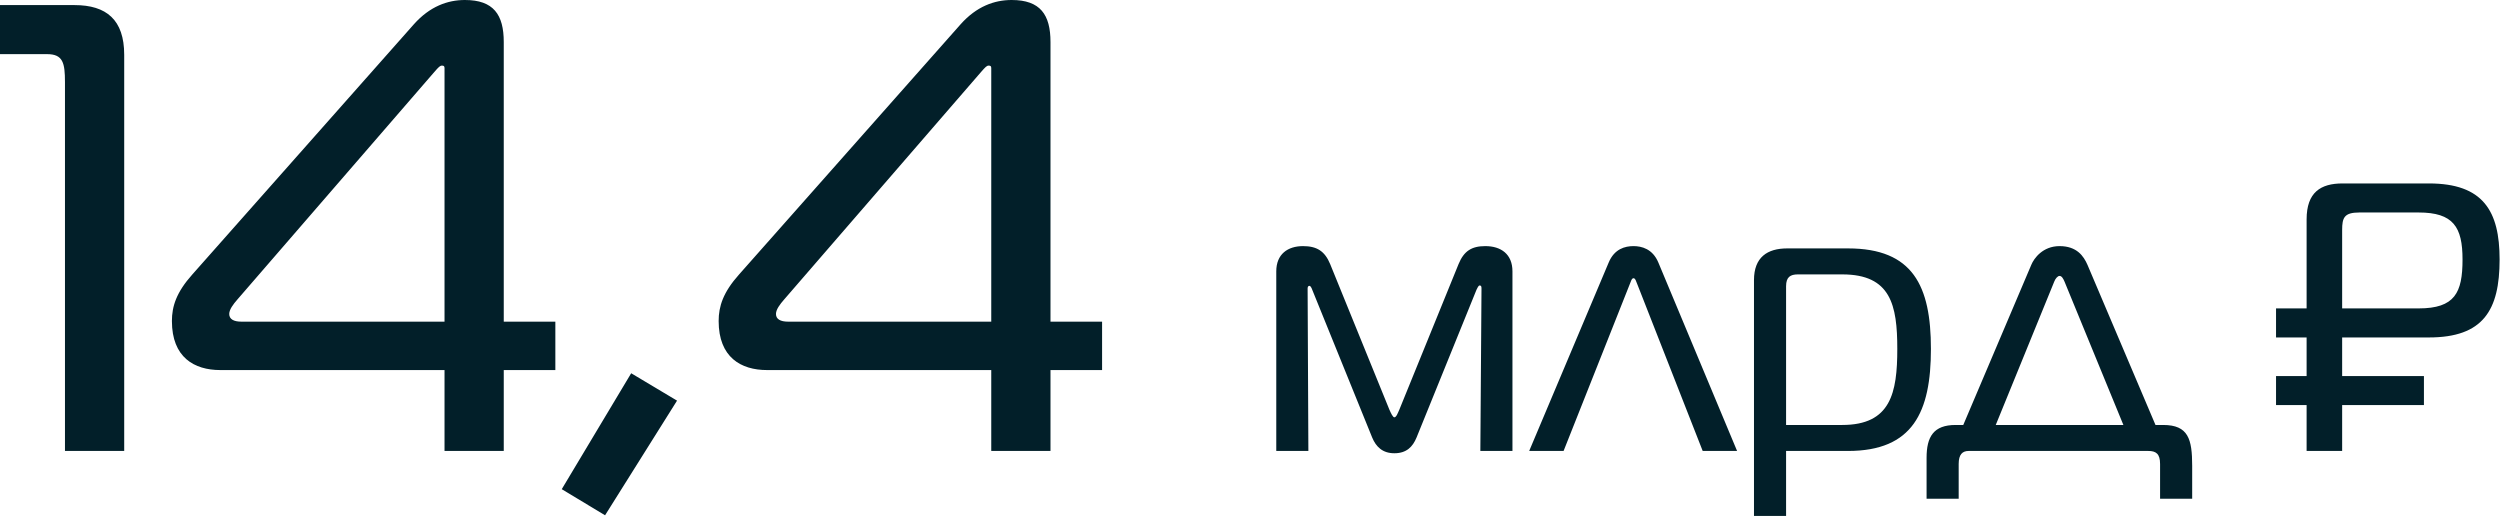 <?xml version="1.0" encoding="UTF-8"?> <svg xmlns="http://www.w3.org/2000/svg" width="157" height="33" viewBox="0 0 157 33" fill="none"><path d="M4.08 28.32V5.16C4.08 3.96 3.96 3.4 2.96 3.4H0V0.32H4.68C6.68 0.32 7.8 1.24 7.8 3.44V28.32H4.08ZM27.916 28.32V23.24H13.835C12.195 23.24 10.796 22.44 10.796 20.16C10.796 19.24 11.075 18.36 12.075 17.24L25.995 1.52C26.995 0.4 28.116 0 29.195 0C30.995 0 31.636 0.92 31.636 2.64V20.2H34.876V23.24H31.636V28.32H27.916ZM27.916 20.2V4.28C27.916 4.16 27.875 4.12 27.756 4.12C27.636 4.12 27.555 4.2 27.276 4.52L14.915 18.8C14.636 19.12 14.396 19.44 14.396 19.72C14.396 20.04 14.675 20.2 15.155 20.2H27.916ZM37.998 32.36L35.278 30.72L39.638 23.44L42.518 25.16L37.998 32.36ZM62.251 28.32V23.24H48.171C46.531 23.24 45.131 22.44 45.131 20.16C45.131 19.24 45.411 18.36 46.411 17.24L60.331 1.52C61.331 0.4 62.451 0 63.531 0C65.331 0 65.971 0.92 65.971 2.64V20.2H69.211V23.24H65.971V28.32H62.251ZM62.251 20.2V4.28C62.251 4.16 62.211 4.12 62.091 4.12C61.971 4.12 61.891 4.2 61.611 4.52L49.251 18.8C48.971 19.12 48.731 19.44 48.731 19.72C48.731 20.04 49.011 20.2 49.491 20.2H62.251ZM92.726 18.192L88.958 27.48C88.718 28.056 88.334 28.464 87.566 28.464C86.822 28.464 86.414 28.056 86.174 27.48L82.406 18.192C82.382 18.12 82.31 17.952 82.238 17.952C82.118 17.952 82.118 18.072 82.118 18.144L82.166 28.32H80.15V17.04C80.15 15.96 80.87 15.456 81.83 15.456C82.694 15.456 83.198 15.768 83.534 16.584L87.254 25.728C87.35 25.944 87.47 26.208 87.566 26.208C87.686 26.208 87.782 25.944 87.878 25.728L91.598 16.584C91.934 15.768 92.414 15.456 93.278 15.456C94.262 15.456 94.982 15.96 94.982 17.04V28.32H92.966L93.038 18.144C93.038 18.024 93.038 17.928 92.918 17.928C92.846 17.928 92.774 18.096 92.726 18.192ZM96.033 28.32L101.025 16.488C101.385 15.624 102.057 15.456 102.585 15.456C103.089 15.456 103.785 15.624 104.145 16.488L109.089 28.32H106.929L102.825 17.856C102.753 17.688 102.705 17.472 102.585 17.472C102.465 17.472 102.417 17.688 102.345 17.856L98.193 28.32H96.033ZM112.166 28.32V32.4H110.15V17.592C110.15 16.152 110.99 15.6 112.238 15.6H116.054C120.134 15.6 121.262 17.952 121.262 21.912C121.262 25.872 120.134 28.32 116.054 28.32H112.166ZM112.166 17.976V26.688H115.694C118.742 26.688 119.15 24.672 119.15 21.912C119.15 19.152 118.742 17.232 115.694 17.232H112.91C112.43 17.232 112.166 17.4 112.166 17.976ZM122.813 26.688H123.293L127.565 16.632C127.733 16.224 128.285 15.456 129.341 15.456C130.421 15.456 130.853 16.08 131.093 16.632L135.365 26.688H135.845C137.429 26.688 137.669 27.576 137.669 29.256V31.32H135.653V29.136C135.653 28.488 135.389 28.32 134.909 28.32H123.629C123.245 28.32 123.005 28.536 123.005 29.136V31.32H120.989V28.752C120.989 27.432 121.421 26.688 122.813 26.688ZM129.005 17.688L125.333 26.688H133.349L129.653 17.688C129.581 17.52 129.485 17.328 129.341 17.328C129.221 17.328 129.077 17.496 129.005 17.688ZM142.935 21.192V19.368H144.855V13.776C144.855 12.072 145.743 11.52 147.111 11.52H152.535C155.943 11.52 156.975 13.248 156.975 16.296C156.975 19.488 155.943 21.192 152.535 21.192H147.087V23.616H152.223V25.44H147.087V28.32H144.855V25.44H142.935V23.616H144.855V21.192H142.935ZM147.087 19.368H151.887C154.167 19.368 154.647 18.384 154.647 16.296C154.647 14.256 154.071 13.344 151.887 13.344H148.167C147.207 13.344 147.087 13.68 147.087 14.448V19.368Z" fill="#021F29"></path></svg> 